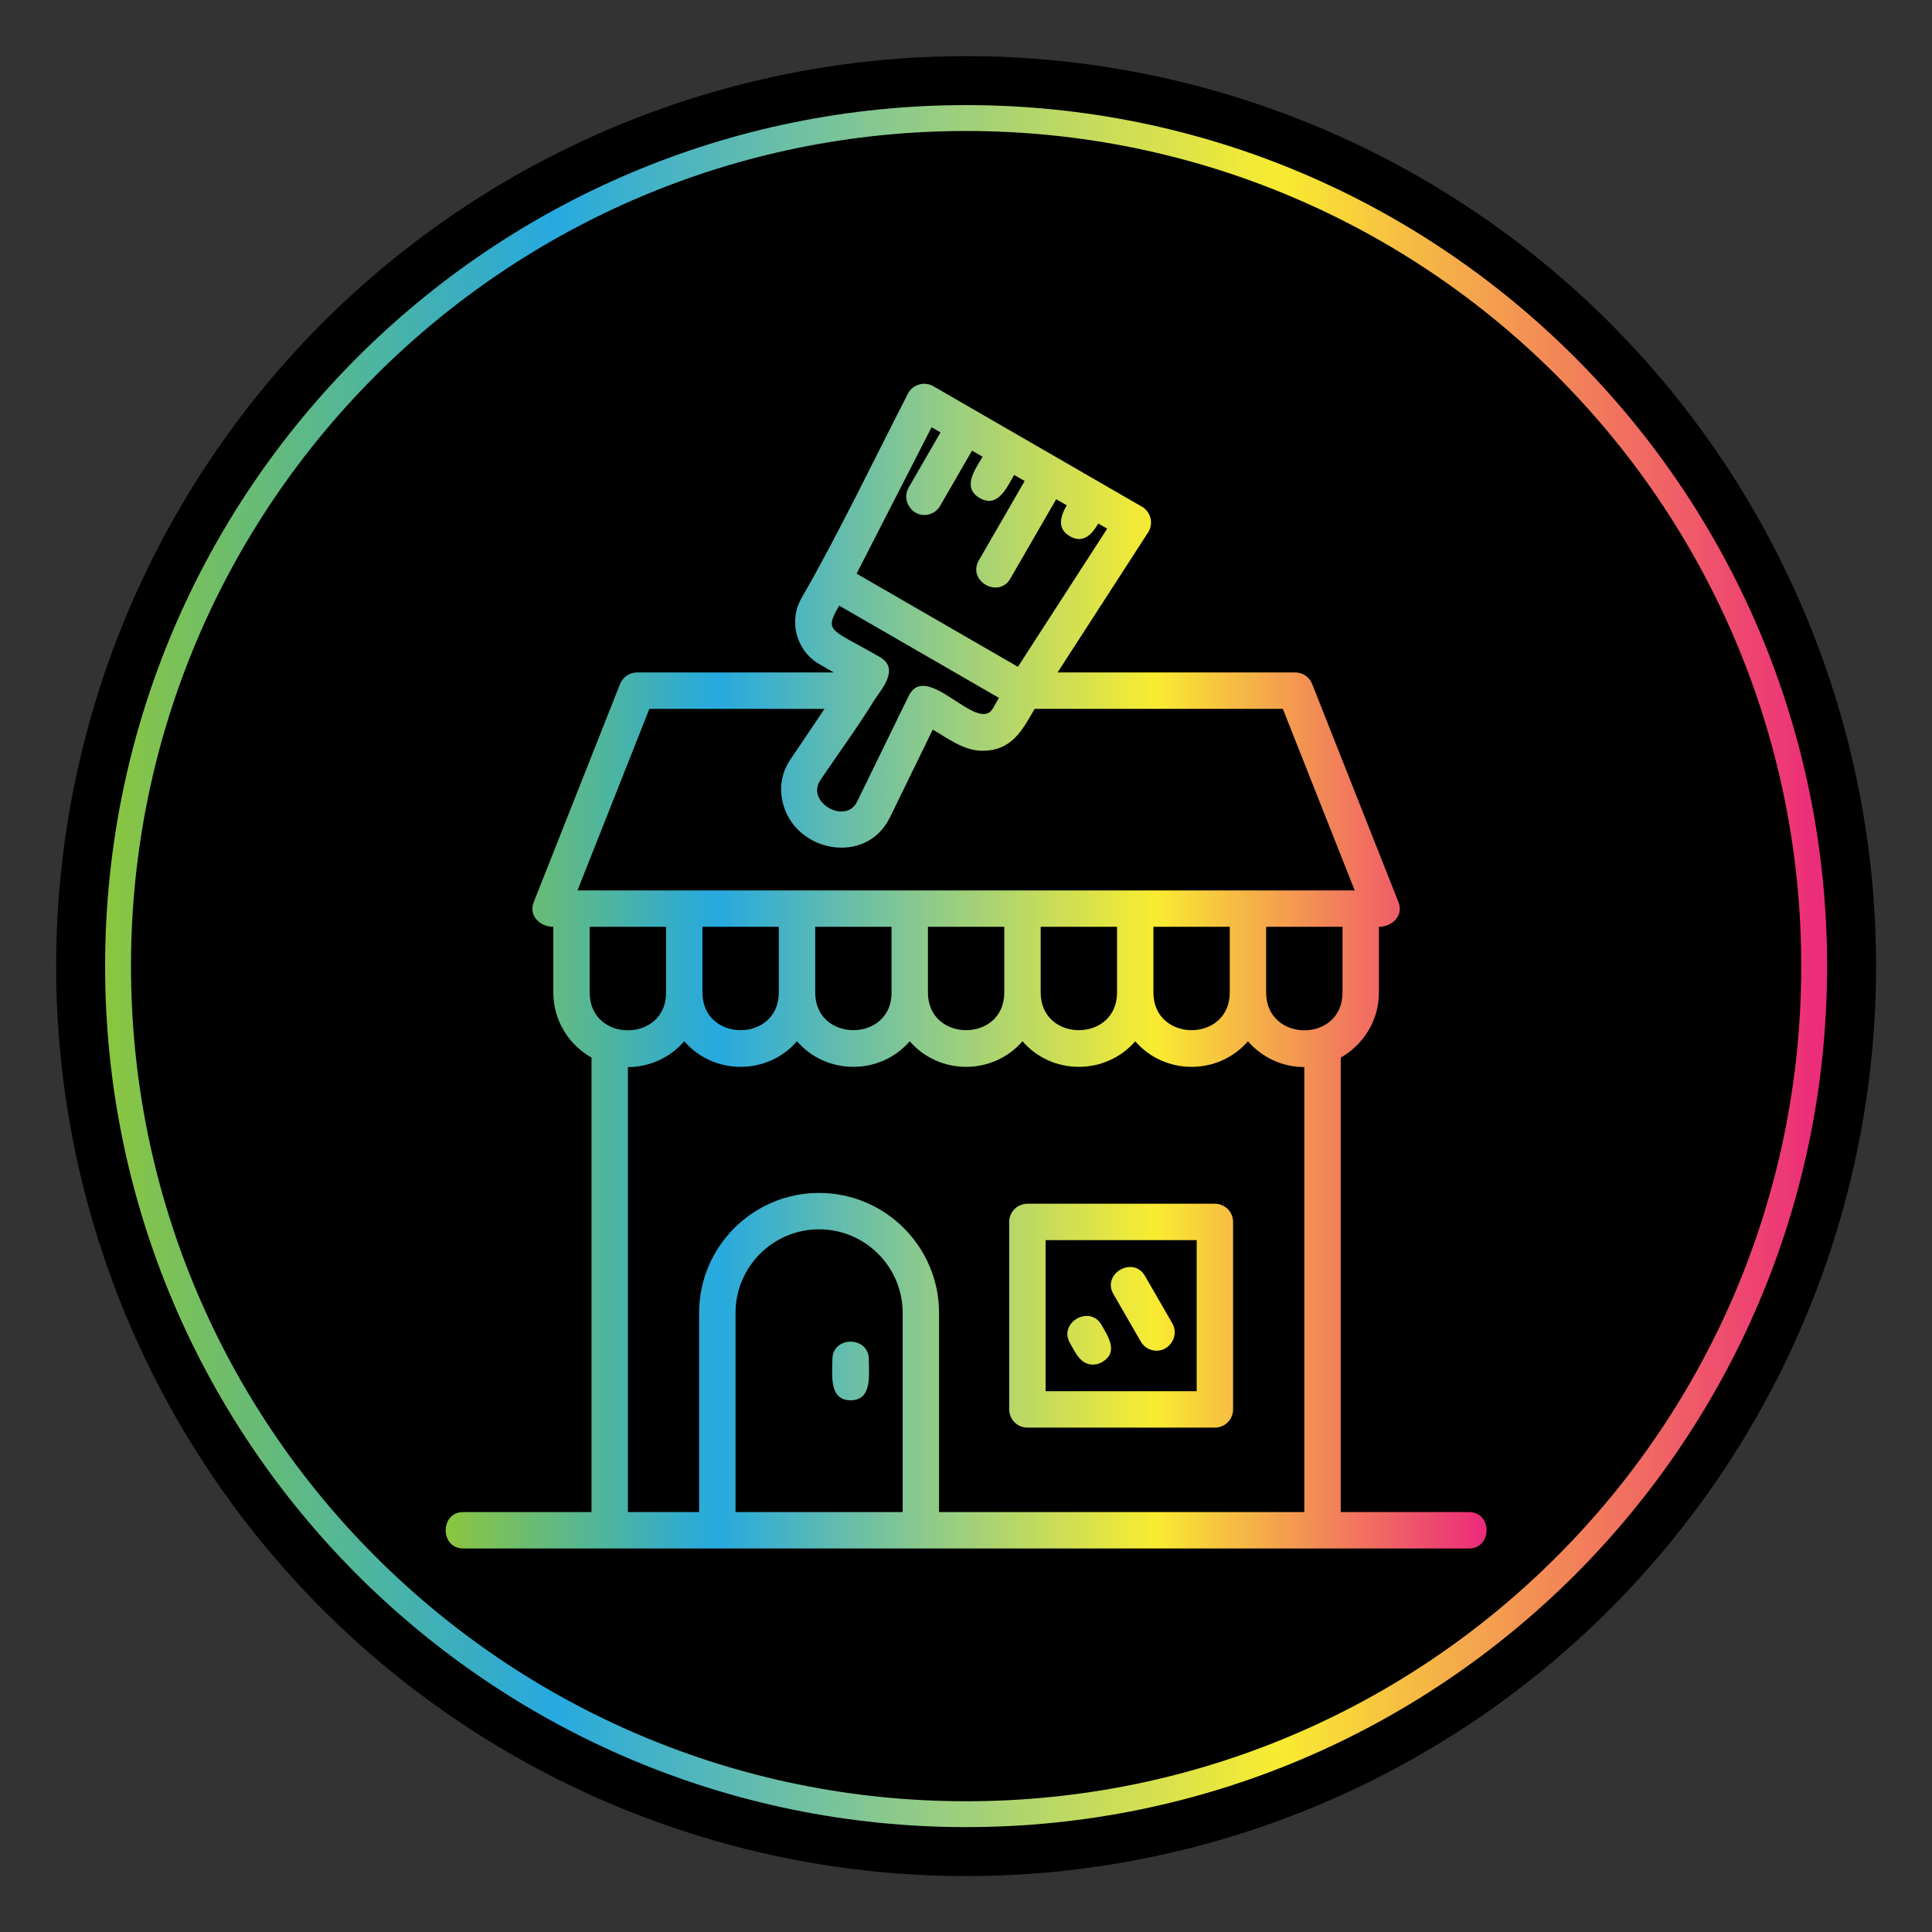 <?xml version="1.0" encoding="UTF-8"?>
<svg xmlns="http://www.w3.org/2000/svg" xmlns:xlink="http://www.w3.org/1999/xlink" width="500" zoomAndPan="magnify" viewBox="0 0 375 375" height="500" preserveAspectRatio="xMidYMid meet" version="1.0">
  <rect x="0" y="0" width="375" height="375" fill="#333333" stroke="none"/>
  <defs>
    <clipPath id="4873a91b1a">
      <path d="M 10.898 10.898 L 364.148 10.898 L 364.148 364.148 L 10.898 364.148 Z M 10.898 10.898 " clip-rule="nonzero"></path>
    </clipPath>
    <clipPath id="c6d29d4a3d">
      <path d="M 20 20 L 355 20 L 355 355 L 20 355 Z M 20 20 " clip-rule="nonzero"></path>
    </clipPath>
    <clipPath id="29c5ad9afe">
      <path d="M 187.523 20.402 C 233.699 20.402 275.449 39.121 305.688 69.359 C 335.918 99.594 354.641 141.402 354.641 187.523 C 354.641 233.699 335.918 275.449 305.688 305.688 C 275.449 335.918 233.699 354.641 187.523 354.641 C 141.402 354.641 99.594 335.918 69.359 305.688 C 39.125 275.449 20.402 233.699 20.402 187.523 C 20.402 141.402 39.125 99.594 69.359 69.359 C 99.594 39.121 141.402 20.402 187.523 20.402 Z M 302.145 72.902 C 272.855 43.551 232.281 25.426 187.523 25.426 C 142.762 25.426 102.25 43.555 72.902 72.902 C 43.551 102.25 25.426 142.762 25.426 187.523 C 25.426 232.281 43.551 272.855 72.902 302.145 C 102.25 331.492 142.762 349.621 187.523 349.621 C 232.281 349.621 272.855 331.492 302.145 302.145 C 331.488 272.855 349.621 232.281 349.621 187.523 C 349.621 142.762 331.492 102.25 302.145 72.902 Z M 302.145 72.902 " clip-rule="evenodd"></path>
    </clipPath>
    <linearGradient x1="21.53" gradientTransform="matrix(0.442, 0, 0, 0.442, 10.897, 10.897)" y1="400" x2="778.47" gradientUnits="userSpaceOnUse" y2="400" id="1e9b4ac5e3">
      <stop stop-opacity="1" stop-color="rgb(54.5%, 77.299%, 24.699%)" offset="0"></stop>
      <stop stop-opacity="1" stop-color="rgb(53.908%, 77.203%, 25.584%)" offset="0.004"></stop>
      <stop stop-opacity="1" stop-color="rgb(53.317%, 77.109%, 26.471%)" offset="0.008"></stop>
      <stop stop-opacity="1" stop-color="rgb(52.791%, 77.003%, 27.283%)" offset="0.012"></stop>
      <stop stop-opacity="1" stop-color="rgb(52.264%, 76.9%, 28.096%)" offset="0.016"></stop>
      <stop stop-opacity="1" stop-color="rgb(51.488%, 76.7%, 29.463%)" offset="0.02"></stop>
      <stop stop-opacity="1" stop-color="rgb(50.711%, 76.5%, 30.83%)" offset="0.023"></stop>
      <stop stop-opacity="1" stop-color="rgb(50.23%, 76.299%, 31.549%)" offset="0.027"></stop>
      <stop stop-opacity="1" stop-color="rgb(49.75%, 76.099%, 32.268%)" offset="0.031"></stop>
      <stop stop-opacity="1" stop-color="rgb(48.969%, 75.899%, 33.392%)" offset="0.035"></stop>
      <stop stop-opacity="1" stop-color="rgb(48.189%, 75.699%, 34.518%)" offset="0.039"></stop>
      <stop stop-opacity="1" stop-color="rgb(47.65%, 75.601%, 35.497%)" offset="0.043"></stop>
      <stop stop-opacity="1" stop-color="rgb(47.112%, 75.505%, 36.475%)" offset="0.047"></stop>
      <stop stop-opacity="1" stop-color="rgb(46.536%, 75.217%, 37.393%)" offset="0.051"></stop>
      <stop stop-opacity="1" stop-color="rgb(45.961%, 74.93%, 38.313%)" offset="0.055"></stop>
      <stop stop-opacity="1" stop-color="rgb(45.355%, 74.715%, 39.218%)" offset="0.059"></stop>
      <stop stop-opacity="1" stop-color="rgb(44.749%, 74.5%, 40.125%)" offset="0.062"></stop>
      <stop stop-opacity="1" stop-color="rgb(44.193%, 74.333%, 40.958%)" offset="0.066"></stop>
      <stop stop-opacity="1" stop-color="rgb(43.637%, 74.168%, 41.792%)" offset="0.07"></stop>
      <stop stop-opacity="1" stop-color="rgb(42.812%, 73.933%, 43.254%)" offset="0.074"></stop>
      <stop stop-opacity="1" stop-color="rgb(41.986%, 73.7%, 44.717%)" offset="0.078"></stop>
      <stop stop-opacity="1" stop-color="rgb(41.595%, 73.7%, 45.303%)" offset="0.082"></stop>
      <stop stop-opacity="1" stop-color="rgb(41.205%, 73.7%, 45.889%)" offset="0.086"></stop>
      <stop stop-opacity="1" stop-color="rgb(40.427%, 73.499%, 47.009%)" offset="0.09"></stop>
      <stop stop-opacity="1" stop-color="rgb(39.65%, 73.299%, 48.131%)" offset="0.094"></stop>
      <stop stop-opacity="1" stop-color="rgb(39.246%, 73.109%, 48.732%)" offset="0.098"></stop>
      <stop stop-opacity="1" stop-color="rgb(38.843%, 72.922%, 49.333%)" offset="0.102"></stop>
      <stop stop-opacity="1" stop-color="rgb(38.126%, 72.742%, 50.641%)" offset="0.105"></stop>
      <stop stop-opacity="1" stop-color="rgb(37.408%, 72.562%, 51.949%)" offset="0.109"></stop>
      <stop stop-opacity="1" stop-color="rgb(36.794%, 72.47%, 52.863%)" offset="0.113"></stop>
      <stop stop-opacity="1" stop-color="rgb(36.18%, 72.38%, 53.778%)" offset="0.117"></stop>
      <stop stop-opacity="1" stop-color="rgb(35.739%, 72.289%, 54.738%)" offset="0.121"></stop>
      <stop stop-opacity="1" stop-color="rgb(35.3%, 72.198%, 55.699%)" offset="0.125"></stop>
      <stop stop-opacity="1" stop-color="rgb(34.518%, 71.999%, 56.824%)" offset="0.129"></stop>
      <stop stop-opacity="1" stop-color="rgb(33.737%, 71.799%, 57.948%)" offset="0.133"></stop>
      <stop stop-opacity="1" stop-color="rgb(33.336%, 71.608%, 58.545%)" offset="0.137"></stop>
      <stop stop-opacity="1" stop-color="rgb(32.936%, 71.417%, 59.143%)" offset="0.141"></stop>
      <stop stop-opacity="1" stop-color="rgb(32.224%, 71.236%, 60.286%)" offset="0.145"></stop>
      <stop stop-opacity="1" stop-color="rgb(31.512%, 71.056%, 61.43%)" offset="0.148"></stop>
      <stop stop-opacity="1" stop-color="rgb(30.893%, 70.946%, 62.308%)" offset="0.152"></stop>
      <stop stop-opacity="1" stop-color="rgb(30.275%, 70.837%, 63.187%)" offset="0.156"></stop>
      <stop stop-opacity="1" stop-color="rgb(29.73%, 70.718%, 64.001%)" offset="0.16"></stop>
      <stop stop-opacity="1" stop-color="rgb(29.187%, 70.599%, 64.818%)" offset="0.164"></stop>
      <stop stop-opacity="1" stop-color="rgb(28.549%, 70.317%, 65.805%)" offset="0.168"></stop>
      <stop stop-opacity="1" stop-color="rgb(27.911%, 70.035%, 66.792%)" offset="0.172"></stop>
      <stop stop-opacity="1" stop-color="rgb(27.336%, 69.733%, 67.653%)" offset="0.176"></stop>
      <stop stop-opacity="1" stop-color="rgb(26.762%, 69.431%, 68.513%)" offset="0.18"></stop>
      <stop stop-opacity="1" stop-color="rgb(26.181%, 69.24%, 69.856%)" offset="0.184"></stop>
      <stop stop-opacity="1" stop-color="rgb(25.6%, 69.049%, 71.199%)" offset="0.188"></stop>
      <stop stop-opacity="1" stop-color="rgb(25.183%, 69.023%, 71.802%)" offset="0.191"></stop>
      <stop stop-opacity="1" stop-color="rgb(24.768%, 68.999%, 72.404%)" offset="0.195"></stop>
      <stop stop-opacity="1" stop-color="rgb(24.02%, 68.799%, 73.52%)" offset="0.199"></stop>
      <stop stop-opacity="1" stop-color="rgb(23.274%, 68.599%, 74.637%)" offset="0.203"></stop>
      <stop stop-opacity="1" stop-color="rgb(22.882%, 68.425%, 75.288%)" offset="0.207"></stop>
      <stop stop-opacity="1" stop-color="rgb(22.491%, 68.253%, 75.94%)" offset="0.211"></stop>
      <stop stop-opacity="1" stop-color="rgb(21.77%, 68.088%, 76.997%)" offset="0.215"></stop>
      <stop stop-opacity="1" stop-color="rgb(21.049%, 67.924%, 78.055%)" offset="0.219"></stop>
      <stop stop-opacity="1" stop-color="rgb(20.378%, 67.807%, 79.047%)" offset="0.223"></stop>
      <stop stop-opacity="1" stop-color="rgb(19.707%, 67.69%, 80.038%)" offset="0.227"></stop>
      <stop stop-opacity="1" stop-color="rgb(19.284%, 67.593%, 80.925%)" offset="0.23"></stop>
      <stop stop-opacity="1" stop-color="rgb(18.861%, 67.499%, 81.812%)" offset="0.234"></stop>
      <stop stop-opacity="1" stop-color="rgb(18.15%, 67.299%, 82.933%)" offset="0.238"></stop>
      <stop stop-opacity="1" stop-color="rgb(17.441%, 67.099%, 84.056%)" offset="0.242"></stop>
      <stop stop-opacity="1" stop-color="rgb(17.02%, 66.924%, 84.702%)" offset="0.246"></stop>
      <stop stop-opacity="1" stop-color="rgb(16.599%, 66.75%, 85.349%)" offset="0.25"></stop>
      <stop stop-opacity="1" stop-color="rgb(15.868%, 66.583%, 86.411%)" offset="0.254"></stop>
      <stop stop-opacity="1" stop-color="rgb(15.137%, 66.418%, 87.473%)" offset="0.258"></stop>
      <stop stop-opacity="1" stop-color="rgb(15.349%, 66.524%, 87.346%)" offset="0.262"></stop>
      <stop stop-opacity="1" stop-color="rgb(15.562%, 66.631%, 87.219%)" offset="0.266"></stop>
      <stop stop-opacity="1" stop-color="rgb(16.444%, 66.864%, 86.516%)" offset="0.27"></stop>
      <stop stop-opacity="1" stop-color="rgb(17.326%, 67.099%, 85.812%)" offset="0.273"></stop>
      <stop stop-opacity="1" stop-color="rgb(18.225%, 67.36%, 84.892%)" offset="0.277"></stop>
      <stop stop-opacity="1" stop-color="rgb(19.124%, 67.621%, 83.974%)" offset="0.281"></stop>
      <stop stop-opacity="1" stop-color="rgb(19.821%, 67.863%, 83.43%)" offset="0.285"></stop>
      <stop stop-opacity="1" stop-color="rgb(20.518%, 68.106%, 82.887%)" offset="0.289"></stop>
      <stop stop-opacity="1" stop-color="rgb(21.455%, 68.423%, 82.3%)" offset="0.293"></stop>
      <stop stop-opacity="1" stop-color="rgb(22.394%, 68.742%, 81.712%)" offset="0.297"></stop>
      <stop stop-opacity="1" stop-color="rgb(23.015%, 68.871%, 81.186%)" offset="0.301"></stop>
      <stop stop-opacity="1" stop-color="rgb(23.637%, 68.999%, 80.661%)" offset="0.305"></stop>
      <stop stop-opacity="1" stop-color="rgb(24.619%, 69.324%, 79.88%)" offset="0.309"></stop>
      <stop stop-opacity="1" stop-color="rgb(25.6%, 69.649%, 79.099%)" offset="0.312"></stop>
      <stop stop-opacity="1" stop-color="rgb(26.222%, 69.881%, 78.474%)" offset="0.316"></stop>
      <stop stop-opacity="1" stop-color="rgb(26.846%, 70.114%, 77.852%)" offset="0.32"></stop>
      <stop stop-opacity="1" stop-color="rgb(27.791%, 70.312%, 77.063%)" offset="0.324"></stop>
      <stop stop-opacity="1" stop-color="rgb(28.737%, 70.512%, 76.274%)" offset="0.328"></stop>
      <stop stop-opacity="1" stop-color="rgb(29.488%, 70.828%, 75.639%)" offset="0.332"></stop>
      <stop stop-opacity="1" stop-color="rgb(30.24%, 71.146%, 75.006%)" offset="0.336"></stop>
      <stop stop-opacity="1" stop-color="rgb(30.894%, 71.41%, 74.477%)" offset="0.34"></stop>
      <stop stop-opacity="1" stop-color="rgb(31.549%, 71.674%, 73.949%)" offset="0.344"></stop>
      <stop stop-opacity="1" stop-color="rgb(32.48%, 71.936%, 73.199%)" offset="0.348"></stop>
      <stop stop-opacity="1" stop-color="rgb(33.412%, 72.198%, 72.45%)" offset="0.352"></stop>
      <stop stop-opacity="1" stop-color="rgb(34.033%, 72.318%, 71.846%)" offset="0.355"></stop>
      <stop stop-opacity="1" stop-color="rgb(34.656%, 72.438%, 71.243%)" offset="0.359"></stop>
      <stop stop-opacity="1" stop-color="rgb(35.506%, 72.778%, 70.502%)" offset="0.363"></stop>
      <stop stop-opacity="1" stop-color="rgb(36.356%, 73.119%, 69.762%)" offset="0.367"></stop>
      <stop stop-opacity="1" stop-color="rgb(37.099%, 73.38%, 69.237%)" offset="0.371"></stop>
      <stop stop-opacity="1" stop-color="rgb(37.842%, 73.642%, 68.713%)" offset="0.375"></stop>
      <stop stop-opacity="1" stop-color="rgb(38.802%, 73.871%, 68.01%)" offset="0.379"></stop>
      <stop stop-opacity="1" stop-color="rgb(39.761%, 74.1%, 67.307%)" offset="0.383"></stop>
      <stop stop-opacity="1" stop-color="rgb(40.611%, 74.365%, 66.672%)" offset="0.387"></stop>
      <stop stop-opacity="1" stop-color="rgb(41.461%, 74.631%, 66.037%)" offset="0.391"></stop>
      <stop stop-opacity="1" stop-color="rgb(42.065%, 74.887%, 65.402%)" offset="0.395"></stop>
      <stop stop-opacity="1" stop-color="rgb(42.67%, 75.143%, 64.767%)" offset="0.398"></stop>
      <stop stop-opacity="1" stop-color="rgb(43.452%, 75.278%, 64.02%)" offset="0.402"></stop>
      <stop stop-opacity="1" stop-color="rgb(44.237%, 75.412%, 63.274%)" offset="0.406"></stop>
      <stop stop-opacity="1" stop-color="rgb(44.875%, 75.658%, 62.805%)" offset="0.41"></stop>
      <stop stop-opacity="1" stop-color="rgb(45.512%, 75.905%, 62.338%)" offset="0.414"></stop>
      <stop stop-opacity="1" stop-color="rgb(46.469%, 76.295%, 61.581%)" offset="0.418"></stop>
      <stop stop-opacity="1" stop-color="rgb(47.427%, 76.686%, 60.825%)" offset="0.422"></stop>
      <stop stop-opacity="1" stop-color="rgb(48.1%, 76.955%, 60.286%)" offset="0.426"></stop>
      <stop stop-opacity="1" stop-color="rgb(48.775%, 77.225%, 59.749%)" offset="0.43"></stop>
      <stop stop-opacity="1" stop-color="rgb(49.661%, 77.356%, 58.899%)" offset="0.434"></stop>
      <stop stop-opacity="1" stop-color="rgb(50.549%, 77.487%, 58.049%)" offset="0.438"></stop>
      <stop stop-opacity="1" stop-color="rgb(51.334%, 77.8%, 57.358%)" offset="0.441"></stop>
      <stop stop-opacity="1" stop-color="rgb(52.118%, 78.114%, 56.668%)" offset="0.445"></stop>
      <stop stop-opacity="1" stop-color="rgb(52.827%, 78.363%, 56.171%)" offset="0.449"></stop>
      <stop stop-opacity="1" stop-color="rgb(53.537%, 78.612%, 55.675%)" offset="0.453"></stop>
      <stop stop-opacity="1" stop-color="rgb(54.515%, 78.905%, 54.99%)" offset="0.457"></stop>
      <stop stop-opacity="1" stop-color="rgb(55.493%, 79.199%, 54.306%)" offset="0.461"></stop>
      <stop stop-opacity="1" stop-color="rgb(56.058%, 79.286%, 53.827%)" offset="0.465"></stop>
      <stop stop-opacity="1" stop-color="rgb(56.624%, 79.375%, 53.349%)" offset="0.469"></stop>
      <stop stop-opacity="1" stop-color="rgb(57.52%, 79.791%, 52.565%)" offset="0.473"></stop>
      <stop stop-opacity="1" stop-color="rgb(58.415%, 80.208%, 51.782%)" offset="0.477"></stop>
      <stop stop-opacity="1" stop-color="rgb(58.925%, 80.302%, 51.271%)" offset="0.48"></stop>
      <stop stop-opacity="1" stop-color="rgb(59.436%, 80.399%, 50.761%)" offset="0.484"></stop>
      <stop stop-opacity="1" stop-color="rgb(60.336%, 80.708%, 50.061%)" offset="0.488"></stop>
      <stop stop-opacity="1" stop-color="rgb(61.237%, 81.018%, 49.362%)" offset="0.492"></stop>
      <stop stop-opacity="1" stop-color="rgb(61.83%, 81.258%, 48.88%)" offset="0.496"></stop>
      <stop stop-opacity="1" stop-color="rgb(62.424%, 81.499%, 48.399%)" offset="0.5"></stop>
      <stop stop-opacity="1" stop-color="rgb(63.232%, 81.639%, 47.678%)" offset="0.504"></stop>
      <stop stop-opacity="1" stop-color="rgb(64.043%, 81.781%, 46.956%)" offset="0.508"></stop>
      <stop stop-opacity="1" stop-color="rgb(64.893%, 82.12%, 46.146%)" offset="0.512"></stop>
      <stop stop-opacity="1" stop-color="rgb(65.742%, 82.46%, 45.337%)" offset="0.516"></stop>
      <stop stop-opacity="1" stop-color="rgb(66.412%, 82.675%, 44.826%)" offset="0.52"></stop>
      <stop stop-opacity="1" stop-color="rgb(67.082%, 82.89%, 44.316%)" offset="0.523"></stop>
      <stop stop-opacity="1" stop-color="rgb(68.065%, 83.194%, 43.51%)" offset="0.527"></stop>
      <stop stop-opacity="1" stop-color="rgb(69.049%, 83.499%, 42.705%)" offset="0.531"></stop>
      <stop stop-opacity="1" stop-color="rgb(69.678%, 83.65%, 42.249%)" offset="0.535"></stop>
      <stop stop-opacity="1" stop-color="rgb(70.308%, 83.803%, 41.792%)" offset="0.539"></stop>
      <stop stop-opacity="1" stop-color="rgb(71.111%, 84.145%, 41.107%)" offset="0.543"></stop>
      <stop stop-opacity="1" stop-color="rgb(71.915%, 84.486%, 40.424%)" offset="0.547"></stop>
      <stop stop-opacity="1" stop-color="rgb(72.733%, 84.634%, 39.726%)" offset="0.551"></stop>
      <stop stop-opacity="1" stop-color="rgb(73.552%, 84.784%, 39.03%)" offset="0.555"></stop>
      <stop stop-opacity="1" stop-color="rgb(74.174%, 85.016%, 38.565%)" offset="0.559"></stop>
      <stop stop-opacity="1" stop-color="rgb(74.799%, 85.249%, 38.1%)" offset="0.562"></stop>
      <stop stop-opacity="1" stop-color="rgb(75.723%, 85.574%, 37.424%)" offset="0.566"></stop>
      <stop stop-opacity="1" stop-color="rgb(76.649%, 85.899%, 36.749%)" offset="0.57"></stop>
      <stop stop-opacity="1" stop-color="rgb(77.266%, 86.005%, 36.211%)" offset="0.574"></stop>
      <stop stop-opacity="1" stop-color="rgb(77.884%, 86.111%, 35.674%)" offset="0.578"></stop>
      <stop stop-opacity="1" stop-color="rgb(78.831%, 86.502%, 34.892%)" offset="0.582"></stop>
      <stop stop-opacity="1" stop-color="rgb(79.781%, 86.893%, 34.111%)" offset="0.586"></stop>
      <stop stop-opacity="1" stop-color="rgb(80.377%, 86.995%, 33.617%)" offset="0.59"></stop>
      <stop stop-opacity="1" stop-color="rgb(80.974%, 87.099%, 33.124%)" offset="0.594"></stop>
      <stop stop-opacity="1" stop-color="rgb(81.822%, 87.357%, 32.504%)" offset="0.598"></stop>
      <stop stop-opacity="1" stop-color="rgb(82.672%, 87.616%, 31.886%)" offset="0.602"></stop>
      <stop stop-opacity="1" stop-color="rgb(83.289%, 87.842%, 31.374%)" offset="0.605"></stop>
      <stop stop-opacity="1" stop-color="rgb(83.905%, 88.068%, 30.862%)" offset="0.609"></stop>
      <stop stop-opacity="1" stop-color="rgb(84.621%, 88.393%, 30.212%)" offset="0.613"></stop>
      <stop stop-opacity="1" stop-color="rgb(85.336%, 88.718%, 29.562%)" offset="0.617"></stop>
      <stop stop-opacity="1" stop-color="rgb(86.096%, 88.887%, 28.802%)" offset="0.621"></stop>
      <stop stop-opacity="1" stop-color="rgb(86.856%, 89.056%, 28.043%)" offset="0.625"></stop>
      <stop stop-opacity="1" stop-color="rgb(87.509%, 89.317%, 27.39%)" offset="0.629"></stop>
      <stop stop-opacity="1" stop-color="rgb(88.162%, 89.58%, 26.736%)" offset="0.633"></stop>
      <stop stop-opacity="1" stop-color="rgb(89.143%, 89.89%, 25.955%)" offset="0.637"></stop>
      <stop stop-opacity="1" stop-color="rgb(90.125%, 90.199%, 25.174%)" offset="0.641"></stop>
      <stop stop-opacity="1" stop-color="rgb(90.77%, 90.335%, 24.664%)" offset="0.645"></stop>
      <stop stop-opacity="1" stop-color="rgb(91.415%, 90.471%, 24.156%)" offset="0.648"></stop>
      <stop stop-opacity="1" stop-color="rgb(92.145%, 90.797%, 23.518%)" offset="0.652"></stop>
      <stop stop-opacity="1" stop-color="rgb(92.874%, 91.124%, 22.881%)" offset="0.656"></stop>
      <stop stop-opacity="1" stop-color="rgb(93.539%, 91.261%, 22.386%)" offset="0.66"></stop>
      <stop stop-opacity="1" stop-color="rgb(94.206%, 91.399%, 21.893%)" offset="0.664"></stop>
      <stop stop-opacity="1" stop-color="rgb(95.039%, 91.643%, 21.259%)" offset="0.668"></stop>
      <stop stop-opacity="1" stop-color="rgb(95.874%, 91.887%, 20.624%)" offset="0.672"></stop>
      <stop stop-opacity="1" stop-color="rgb(96.736%, 92.076%, 19.954%)" offset="0.676"></stop>
      <stop stop-opacity="1" stop-color="rgb(97.6%, 92.267%, 19.284%)" offset="0.68"></stop>
      <stop stop-opacity="1" stop-color="rgb(97.6%, 91.608%, 19.516%)" offset="0.684"></stop>
      <stop stop-opacity="1" stop-color="rgb(97.6%, 90.948%, 19.749%)" offset="0.688"></stop>
      <stop stop-opacity="1" stop-color="rgb(97.574%, 89.876%, 20.14%)" offset="0.691"></stop>
      <stop stop-opacity="1" stop-color="rgb(97.549%, 88.803%, 20.531%)" offset="0.695"></stop>
      <stop stop-opacity="1" stop-color="rgb(97.424%, 88.145%, 20.921%)" offset="0.699"></stop>
      <stop stop-opacity="1" stop-color="rgb(97.299%, 87.489%, 21.312%)" offset="0.703"></stop>
      <stop stop-opacity="1" stop-color="rgb(97.299%, 86.153%, 21.703%)" offset="0.707"></stop>
      <stop stop-opacity="1" stop-color="rgb(97.299%, 84.818%, 22.093%)" offset="0.711"></stop>
      <stop stop-opacity="1" stop-color="rgb(97.18%, 84.001%, 22.334%)" offset="0.715"></stop>
      <stop stop-opacity="1" stop-color="rgb(97.061%, 83.186%, 22.577%)" offset="0.719"></stop>
      <stop stop-opacity="1" stop-color="rgb(96.98%, 82.158%, 22.993%)" offset="0.723"></stop>
      <stop stop-opacity="1" stop-color="rgb(96.899%, 81.131%, 23.412%)" offset="0.727"></stop>
      <stop stop-opacity="1" stop-color="rgb(96.899%, 80.061%, 23.889%)" offset="0.73"></stop>
      <stop stop-opacity="1" stop-color="rgb(96.899%, 78.993%, 24.368%)" offset="0.734"></stop>
      <stop stop-opacity="1" stop-color="rgb(96.899%, 78.333%, 24.593%)" offset="0.738"></stop>
      <stop stop-opacity="1" stop-color="rgb(96.899%, 77.673%, 24.818%)" offset="0.742"></stop>
      <stop stop-opacity="1" stop-color="rgb(96.7%, 76.335%, 25.409%)" offset="0.746"></stop>
      <stop stop-opacity="1" stop-color="rgb(96.5%, 74.998%, 25.999%)" offset="0.75"></stop>
      <stop stop-opacity="1" stop-color="rgb(96.5%, 74.188%, 26.27%)" offset="0.754"></stop>
      <stop stop-opacity="1" stop-color="rgb(96.5%, 73.378%, 26.54%)" offset="0.758"></stop>
      <stop stop-opacity="1" stop-color="rgb(96.468%, 72.495%, 26.851%)" offset="0.762"></stop>
      <stop stop-opacity="1" stop-color="rgb(96.437%, 71.611%, 27.162%)" offset="0.766"></stop>
      <stop stop-opacity="1" stop-color="rgb(96.268%, 70.724%, 27.426%)" offset="0.77"></stop>
      <stop stop-opacity="1" stop-color="rgb(96.1%, 69.838%, 27.69%)" offset="0.773"></stop>
      <stop stop-opacity="1" stop-color="rgb(96.1%, 68.846%, 28.207%)" offset="0.777"></stop>
      <stop stop-opacity="1" stop-color="rgb(96.1%, 67.856%, 28.725%)" offset="0.781"></stop>
      <stop stop-opacity="1" stop-color="rgb(95.898%, 66.797%, 29.088%)" offset="0.785"></stop>
      <stop stop-opacity="1" stop-color="rgb(95.699%, 65.739%, 29.453%)" offset="0.789"></stop>
      <stop stop-opacity="1" stop-color="rgb(95.699%, 65.044%, 29.669%)" offset="0.793"></stop>
      <stop stop-opacity="1" stop-color="rgb(95.699%, 64.349%, 29.887%)" offset="0.797"></stop>
      <stop stop-opacity="1" stop-color="rgb(95.699%, 63.123%, 30.278%)" offset="0.801"></stop>
      <stop stop-opacity="1" stop-color="rgb(95.699%, 61.896%, 30.669%)" offset="0.805"></stop>
      <stop stop-opacity="1" stop-color="rgb(95.699%, 61.272%, 31.059%)" offset="0.809"></stop>
      <stop stop-opacity="1" stop-color="rgb(95.699%, 60.649%, 31.45%)" offset="0.812"></stop>
      <stop stop-opacity="1" stop-color="rgb(95.499%, 59.48%, 31.836%)" offset="0.816"></stop>
      <stop stop-opacity="1" stop-color="rgb(95.299%, 58.313%, 32.222%)" offset="0.82"></stop>
      <stop stop-opacity="1" stop-color="rgb(95.299%, 57.452%, 32.478%)" offset="0.824"></stop>
      <stop stop-opacity="1" stop-color="rgb(95.299%, 56.592%, 32.735%)" offset="0.828"></stop>
      <stop stop-opacity="1" stop-color="rgb(95.251%, 55.605%, 33.11%)" offset="0.832"></stop>
      <stop stop-opacity="1" stop-color="rgb(95.206%, 54.617%, 33.487%)" offset="0.836"></stop>
      <stop stop-opacity="1" stop-color="rgb(95.052%, 53.506%, 34.012%)" offset="0.84"></stop>
      <stop stop-opacity="1" stop-color="rgb(94.899%, 52.396%, 34.537%)" offset="0.844"></stop>
      <stop stop-opacity="1" stop-color="rgb(94.899%, 51.813%, 34.746%)" offset="0.848"></stop>
      <stop stop-opacity="1" stop-color="rgb(94.899%, 51.23%, 34.955%)" offset="0.852"></stop>
      <stop stop-opacity="1" stop-color="rgb(94.899%, 50.085%, 35.336%)" offset="0.855"></stop>
      <stop stop-opacity="1" stop-color="rgb(94.899%, 48.943%, 35.718%)" offset="0.859"></stop>
      <stop stop-opacity="1" stop-color="rgb(94.89%, 48.344%, 35.927%)" offset="0.863"></stop>
      <stop stop-opacity="1" stop-color="rgb(94.881%, 47.748%, 36.137%)" offset="0.867"></stop>
      <stop stop-opacity="1" stop-color="rgb(94.69%, 46.623%, 36.717%)" offset="0.871"></stop>
      <stop stop-opacity="1" stop-color="rgb(94.499%, 45.499%, 37.299%)" offset="0.875"></stop>
      <stop stop-opacity="1" stop-color="rgb(94.499%, 44.537%, 37.569%)" offset="0.879"></stop>
      <stop stop-opacity="1" stop-color="rgb(94.499%, 43.578%, 37.84%)" offset="0.883"></stop>
      <stop stop-opacity="1" stop-color="rgb(94.299%, 42.694%, 38.15%)" offset="0.887"></stop>
      <stop stop-opacity="1" stop-color="rgb(94.099%, 41.812%, 38.461%)" offset="0.891"></stop>
      <stop stop-opacity="1" stop-color="rgb(94.099%, 40.973%, 38.741%)" offset="0.895"></stop>
      <stop stop-opacity="1" stop-color="rgb(94.099%, 40.134%, 39.021%)" offset="0.898"></stop>
      <stop stop-opacity="1" stop-color="rgb(94.099%, 39.232%, 39.336%)" offset="0.902"></stop>
      <stop stop-opacity="1" stop-color="rgb(94.099%, 38.33%, 39.65%)" offset="0.906"></stop>
      <stop stop-opacity="1" stop-color="rgb(94.098%, 37.21%, 40.225%)" offset="0.91"></stop>
      <stop stop-opacity="1" stop-color="rgb(94.096%, 36.09%, 40.802%)" offset="0.914"></stop>
      <stop stop-opacity="1" stop-color="rgb(93.901%, 35.504%, 40.997%)" offset="0.918"></stop>
      <stop stop-opacity="1" stop-color="rgb(93.706%, 34.918%, 41.193%)" offset="0.922"></stop>
      <stop stop-opacity="1" stop-color="rgb(93.703%, 33.614%, 41.631%)" offset="0.926"></stop>
      <stop stop-opacity="1" stop-color="rgb(93.7%, 32.31%, 42.068%)" offset="0.93"></stop>
      <stop stop-opacity="1" stop-color="rgb(93.587%, 31.517%, 42.317%)" offset="0.934"></stop>
      <stop stop-opacity="1" stop-color="rgb(93.474%, 30.724%, 42.567%)" offset="0.938"></stop>
      <stop stop-opacity="1" stop-color="rgb(93.387%, 29.814%, 42.863%)" offset="0.941"></stop>
      <stop stop-opacity="1" stop-color="rgb(93.3%, 28.906%, 43.161%)" offset="0.945"></stop>
      <stop stop-opacity="1" stop-color="rgb(93.3%, 27.792%, 43.733%)" offset="0.949"></stop>
      <stop stop-opacity="1" stop-color="rgb(93.3%, 26.68%, 44.305%)" offset="0.953"></stop>
      <stop stop-opacity="1" stop-color="rgb(93.3%, 26.094%, 44.501%)" offset="0.957"></stop>
      <stop stop-opacity="1" stop-color="rgb(93.3%, 25.508%, 44.696%)" offset="0.961"></stop>
      <stop stop-opacity="1" stop-color="rgb(93.112%, 24.341%, 45.085%)" offset="0.965"></stop>
      <stop stop-opacity="1" stop-color="rgb(92.924%, 23.174%, 45.474%)" offset="0.969"></stop>
      <stop stop-opacity="1" stop-color="rgb(92.911%, 22.502%, 45.714%)" offset="0.973"></stop>
      <stop stop-opacity="1" stop-color="rgb(92.899%, 21.831%, 45.955%)" offset="0.977"></stop>
      <stop stop-opacity="1" stop-color="rgb(92.88%, 20.659%, 46.364%)" offset="0.98"></stop>
      <stop stop-opacity="1" stop-color="rgb(92.862%, 19.487%, 46.774%)" offset="0.984"></stop>
      <stop stop-opacity="1" stop-color="rgb(92.68%, 18.655%, 47.215%)" offset="0.988"></stop>
      <stop stop-opacity="1" stop-color="rgb(92.499%, 17.824%, 47.656%)" offset="0.992"></stop>
      <stop stop-opacity="1" stop-color="rgb(92.499%, 16.962%, 47.928%)" offset="0.996"></stop>
      <stop stop-opacity="1" stop-color="rgb(92.499%, 16.1%, 48.199%)" offset="1"></stop>
    </linearGradient>
    <clipPath id="9bc33fd654">
      <path d="M 86 74 L 289 74 L 289 301 L 86 301 Z M 86 74 " clip-rule="nonzero"></path>
    </clipPath>
    <clipPath id="cf703438b5">
      <path d="M 285.121 300.559 L 89.922 300.559 C 85.363 300.559 85.363 293.492 89.922 293.492 L 114.809 293.492 L 114.809 205.277 C 110.391 202.797 107.398 198.062 107.398 192.645 L 107.398 179.891 C 104.836 179.891 102.539 177.77 103.613 175.062 L 120.359 132.754 C 120.895 131.406 122.195 130.523 123.645 130.523 L 161.832 130.523 L 159.035 128.914 C 154.543 126.316 152.996 120.547 155.594 116.051 C 162.57 103.965 169.738 89.055 176.227 76.402 C 177.133 74.633 179.41 73.961 181.137 74.953 L 221.656 98.352 C 223.383 99.348 223.938 101.656 222.855 103.328 L 205.277 130.523 L 251.402 130.523 C 252.852 130.523 254.152 131.406 254.684 132.754 L 271.426 175.062 C 272.5 177.762 270.203 179.891 267.645 179.891 L 267.645 192.645 C 267.645 198.062 264.648 202.797 260.234 205.277 L 260.234 293.492 L 285.125 293.492 C 289.684 293.492 289.684 300.559 285.121 300.559 Z M 114.461 179.891 L 114.461 192.645 C 114.461 202.488 129.348 202.375 129.281 192.645 L 129.281 179.891 Z M 132.699 172.828 L 262.945 172.828 L 249 137.59 L 200.82 137.59 C 198.391 141.801 196.371 145.723 190.672 145.723 C 187.074 145.723 184.035 143.344 181.047 141.617 L 172.719 158.684 C 168.105 168.133 154.152 165.41 151.906 155.672 C 151.238 152.785 151.75 149.883 153.359 147.504 L 160.039 137.59 L 126.043 137.59 L 112.094 172.828 Z M 136.344 179.891 L 136.344 192.645 C 136.344 202.398 151.164 202.395 151.164 192.645 L 151.164 179.891 Z M 158.23 179.891 L 158.23 192.645 C 158.23 202.434 173.109 202.348 173.047 192.645 L 173.047 179.891 Z M 180.113 179.891 L 180.113 192.645 C 180.113 202.398 194.93 202.395 194.93 192.645 L 194.93 179.891 Z M 201.996 179.891 L 201.996 192.645 C 201.996 202.398 216.816 202.395 216.816 192.645 L 216.816 179.891 Z M 223.879 179.891 L 223.879 192.645 C 223.879 202.398 238.695 202.395 238.695 192.645 L 238.695 179.891 Z M 245.758 179.891 L 245.758 192.645 C 245.758 202.41 260.578 202.457 260.578 192.645 L 260.578 179.891 Z M 169.703 135.891 C 166.668 140.875 162.543 146.508 159.215 151.449 C 156.379 155.66 164.125 160.184 166.371 155.582 L 176.359 135.113 C 179.82 128.016 189.77 142.59 192.723 137.488 L 193.895 135.457 L 162.883 117.551 C 159.879 122.75 161.188 121.988 170.781 127.531 C 174.609 129.742 171.289 133.539 169.703 135.891 Z M 121.875 293.492 L 135.699 293.492 L 135.699 254.828 C 135.699 241.988 146.145 231.547 158.984 231.547 C 171.824 231.547 182.266 241.992 182.266 254.828 L 182.266 293.492 L 253.168 293.492 L 253.168 207.117 C 248.801 207.117 244.887 205.176 242.227 202.109 C 236.496 208.73 226.078 208.73 220.348 202.109 C 214.613 208.73 204.195 208.73 198.465 202.109 C 192.727 208.73 182.316 208.73 176.578 202.109 C 170.844 208.73 160.434 208.73 154.695 202.109 C 148.965 208.73 138.547 208.73 132.812 202.109 C 130.16 205.176 126.242 207.117 121.875 207.117 Z M 142.766 293.492 L 175.203 293.492 L 175.203 254.828 C 175.203 245.887 167.926 238.609 158.984 238.609 C 150.043 238.609 142.766 245.887 142.766 254.828 Z M 224.5 262.172 C 223.273 262.172 222.09 261.539 221.434 260.406 L 216.109 251.176 C 213.824 247.23 219.945 243.703 222.23 247.645 L 227.555 256.875 C 228.906 259.211 227.117 262.172 224.5 262.172 Z M 235.812 277.098 L 199.418 277.098 C 197.465 277.098 195.887 275.516 195.887 273.566 L 195.887 237.176 C 195.887 235.223 197.465 233.645 199.418 233.645 L 235.812 233.645 C 237.762 233.645 239.344 235.223 239.344 237.176 L 239.344 273.566 C 239.344 275.516 237.762 277.098 235.812 277.098 Z M 202.949 270.031 L 232.277 270.031 L 232.277 240.707 L 202.949 240.707 Z M 179.41 99.965 C 176.793 99.965 175.008 96.996 176.355 94.66 L 182.551 83.93 L 180.82 82.93 L 166.266 111.348 L 197.578 129.426 L 214.906 102.609 L 213.176 101.613 C 211.953 103.727 210.234 105.57 207.664 104.09 C 205.055 102.578 205.867 100.133 207.055 98.078 L 205.008 96.895 L 196.113 112.297 C 193.828 116.262 187.695 112.754 189.996 108.762 L 198.887 93.363 L 196.84 92.18 C 195.434 94.609 193.676 98.695 190.168 96.676 C 186.613 94.629 189.328 91.055 190.719 88.648 L 188.668 87.465 L 182.469 98.195 C 181.82 99.328 180.633 99.965 179.41 99.965 Z M 165.098 271.797 C 160.824 271.797 161.566 266.707 161.566 263.836 C 161.566 259.277 168.633 259.277 168.633 263.836 C 168.633 266.707 169.375 271.797 165.098 271.797 Z M 212.133 264.867 C 209.691 264.867 208.73 262.512 207.676 260.68 C 205.391 256.727 211.512 253.199 213.789 257.148 C 215.121 259.445 217.164 262.504 213.895 264.395 C 213.34 264.715 212.734 264.867 212.133 264.867 Z M 212.133 264.867 " clip-rule="evenodd"></path>
    </clipPath>
    <linearGradient x1="168.64" gradientTransform="matrix(0.442, 0, 0, 0.442, 10.897, 10.897)" y1="400.01" x2="631.36" gradientUnits="userSpaceOnUse" y2="400.01" id="96a5a07f6e">
      <stop stop-opacity="1" stop-color="rgb(54.5%, 77.299%, 24.699%)" offset="0"></stop>
      <stop stop-opacity="1" stop-color="rgb(54.272%, 77.299%, 25.038%)" offset="0.004"></stop>
      <stop stop-opacity="1" stop-color="rgb(54.047%, 77.299%, 25.378%)" offset="0.008"></stop>
      <stop stop-opacity="1" stop-color="rgb(53.564%, 77.145%, 26.1%)" offset="0.012"></stop>
      <stop stop-opacity="1" stop-color="rgb(53.082%, 76.991%, 26.823%)" offset="0.016"></stop>
      <stop stop-opacity="1" stop-color="rgb(52.434%, 76.842%, 27.924%)" offset="0.02"></stop>
      <stop stop-opacity="1" stop-color="rgb(51.787%, 76.692%, 29.025%)" offset="0.023"></stop>
      <stop stop-opacity="1" stop-color="rgb(51.08%, 76.54%, 30.18%)" offset="0.027"></stop>
      <stop stop-opacity="1" stop-color="rgb(50.375%, 76.387%, 31.335%)" offset="0.031"></stop>
      <stop stop-opacity="1" stop-color="rgb(49.8%, 76.242%, 32.161%)" offset="0.035"></stop>
      <stop stop-opacity="1" stop-color="rgb(49.226%, 76.099%, 32.986%)" offset="0.039"></stop>
      <stop stop-opacity="1" stop-color="rgb(48.471%, 75.899%, 34.157%)" offset="0.043"></stop>
      <stop stop-opacity="1" stop-color="rgb(47.716%, 75.699%, 35.329%)" offset="0.047"></stop>
      <stop stop-opacity="1" stop-color="rgb(47.273%, 75.533%, 36.18%)" offset="0.051"></stop>
      <stop stop-opacity="1" stop-color="rgb(46.832%, 75.366%, 37.033%)" offset="0.055"></stop>
      <stop stop-opacity="1" stop-color="rgb(46.109%, 75.005%, 38.101%)" offset="0.059"></stop>
      <stop stop-opacity="1" stop-color="rgb(45.386%, 74.643%, 39.169%)" offset="0.062"></stop>
      <stop stop-opacity="1" stop-color="rgb(44.919%, 74.571%, 39.868%)" offset="0.066"></stop>
      <stop stop-opacity="1" stop-color="rgb(44.452%, 74.5%, 40.569%)" offset="0.07"></stop>
      <stop stop-opacity="1" stop-color="rgb(43.738%, 74.3%, 41.609%)" offset="0.074"></stop>
      <stop stop-opacity="1" stop-color="rgb(43.025%, 74.1%, 42.65%)" offset="0.078"></stop>
      <stop stop-opacity="1" stop-color="rgb(42.348%, 73.9%, 43.919%)" offset="0.082"></stop>
      <stop stop-opacity="1" stop-color="rgb(41.672%, 73.7%, 45.189%)" offset="0.086"></stop>
      <stop stop-opacity="1" stop-color="rgb(41.118%, 73.541%, 46.019%)" offset="0.09"></stop>
      <stop stop-opacity="1" stop-color="rgb(40.565%, 73.383%, 46.851%)" offset="0.094"></stop>
      <stop stop-opacity="1" stop-color="rgb(39.929%, 73.264%, 47.755%)" offset="0.098"></stop>
      <stop stop-opacity="1" stop-color="rgb(39.293%, 73.146%, 48.66%)" offset="0.102"></stop>
      <stop stop-opacity="1" stop-color="rgb(38.748%, 73.022%, 49.475%)" offset="0.105"></stop>
      <stop stop-opacity="1" stop-color="rgb(38.205%, 72.899%, 50.29%)" offset="0.109"></stop>
      <stop stop-opacity="1" stop-color="rgb(37.465%, 72.699%, 51.639%)" offset="0.113"></stop>
      <stop stop-opacity="1" stop-color="rgb(36.725%, 72.499%, 52.989%)" offset="0.117"></stop>
      <stop stop-opacity="1" stop-color="rgb(36.273%, 72.372%, 53.651%)" offset="0.121"></stop>
      <stop stop-opacity="1" stop-color="rgb(35.822%, 72.246%, 54.315%)" offset="0.125"></stop>
      <stop stop-opacity="1" stop-color="rgb(35.193%, 72.038%, 55.557%)" offset="0.129"></stop>
      <stop stop-opacity="1" stop-color="rgb(34.564%, 71.832%, 56.801%)" offset="0.133"></stop>
      <stop stop-opacity="1" stop-color="rgb(33.952%, 71.725%, 57.668%)" offset="0.137"></stop>
      <stop stop-opacity="1" stop-color="rgb(33.342%, 71.62%, 58.536%)" offset="0.141"></stop>
      <stop stop-opacity="1" stop-color="rgb(32.817%, 71.509%, 59.389%)" offset="0.145"></stop>
      <stop stop-opacity="1" stop-color="rgb(32.292%, 71.399%, 60.242%)" offset="0.148"></stop>
      <stop stop-opacity="1" stop-color="rgb(31.508%, 71.199%, 61.385%)" offset="0.152"></stop>
      <stop stop-opacity="1" stop-color="rgb(30.725%, 70.999%, 62.527%)" offset="0.156"></stop>
      <stop stop-opacity="1" stop-color="rgb(30.298%, 70.818%, 63.159%)" offset="0.16"></stop>
      <stop stop-opacity="1" stop-color="rgb(29.872%, 70.636%, 63.791%)" offset="0.164"></stop>
      <stop stop-opacity="1" stop-color="rgb(29.118%, 70.459%, 64.922%)" offset="0.168"></stop>
      <stop stop-opacity="1" stop-color="rgb(28.365%, 70.282%, 66.052%)" offset="0.172"></stop>
      <stop stop-opacity="1" stop-color="rgb(27.924%, 70.036%, 66.786%)" offset="0.176"></stop>
      <stop stop-opacity="1" stop-color="rgb(27.484%, 69.792%, 67.52%)" offset="0.18"></stop>
      <stop stop-opacity="1" stop-color="rgb(26.892%, 69.595%, 68.655%)" offset="0.184"></stop>
      <stop stop-opacity="1" stop-color="rgb(26.302%, 69.398%, 69.792%)" offset="0.188"></stop>
      <stop stop-opacity="1" stop-color="rgb(25.706%, 69.199%, 70.862%)" offset="0.191"></stop>
      <stop stop-opacity="1" stop-color="rgb(25.111%, 68.999%, 71.933%)" offset="0.195"></stop>
      <stop stop-opacity="1" stop-color="rgb(24.527%, 68.81%, 72.783%)" offset="0.199"></stop>
      <stop stop-opacity="1" stop-color="rgb(23.944%, 68.622%, 73.633%)" offset="0.203"></stop>
      <stop stop-opacity="1" stop-color="rgb(23.36%, 68.518%, 74.542%)" offset="0.207"></stop>
      <stop stop-opacity="1" stop-color="rgb(22.777%, 68.416%, 75.452%)" offset="0.211"></stop>
      <stop stop-opacity="1" stop-color="rgb(22.231%, 68.307%, 76.312%)" offset="0.215"></stop>
      <stop stop-opacity="1" stop-color="rgb(21.684%, 68.199%, 77.173%)" offset="0.219"></stop>
      <stop stop-opacity="1" stop-color="rgb(20.894%, 67.999%, 78.308%)" offset="0.223"></stop>
      <stop stop-opacity="1" stop-color="rgb(20.103%, 67.799%, 79.443%)" offset="0.227"></stop>
      <stop stop-opacity="1" stop-color="rgb(19.632%, 67.648%, 80.177%)" offset="0.23"></stop>
      <stop stop-opacity="1" stop-color="rgb(19.162%, 67.499%, 80.913%)" offset="0.234"></stop>
      <stop stop-opacity="1" stop-color="rgb(18.556%, 67.299%, 82.048%)" offset="0.238"></stop>
      <stop stop-opacity="1" stop-color="rgb(17.95%, 67.099%, 83.183%)" offset="0.242"></stop>
      <stop stop-opacity="1" stop-color="rgb(17.415%, 66.994%, 84.055%)" offset="0.246"></stop>
      <stop stop-opacity="1" stop-color="rgb(16.881%, 66.89%, 84.926%)" offset="0.25"></stop>
      <stop stop-opacity="1" stop-color="rgb(16.281%, 66.791%, 85.823%)" offset="0.254"></stop>
      <stop stop-opacity="1" stop-color="rgb(15.683%, 66.692%, 86.722%)" offset="0.258"></stop>
      <stop stop-opacity="1" stop-color="rgb(15.489%, 66.594%, 87.086%)" offset="0.262"></stop>
      <stop stop-opacity="1" stop-color="rgb(15.297%, 66.498%, 87.451%)" offset="0.266"></stop>
      <stop stop-opacity="1" stop-color="rgb(16.08%, 66.792%, 86.887%)" offset="0.27"></stop>
      <stop stop-opacity="1" stop-color="rgb(16.864%, 67.087%, 86.322%)" offset="0.273"></stop>
      <stop stop-opacity="1" stop-color="rgb(17.871%, 67.308%, 85.271%)" offset="0.277"></stop>
      <stop stop-opacity="1" stop-color="rgb(18.878%, 67.529%, 84.221%)" offset="0.281"></stop>
      <stop stop-opacity="1" stop-color="rgb(19.341%, 67.699%, 83.791%)" offset="0.285"></stop>
      <stop stop-opacity="1" stop-color="rgb(19.804%, 67.868%, 83.362%)" offset="0.289"></stop>
      <stop stop-opacity="1" stop-color="rgb(20.941%, 68.248%, 82.651%)" offset="0.293"></stop>
      <stop stop-opacity="1" stop-color="rgb(22.079%, 68.628%, 81.941%)" offset="0.297"></stop>
      <stop stop-opacity="1" stop-color="rgb(22.638%, 68.813%, 81.522%)" offset="0.301"></stop>
      <stop stop-opacity="1" stop-color="rgb(23.196%, 68.999%, 81.102%)" offset="0.305"></stop>
      <stop stop-opacity="1" stop-color="rgb(24.187%, 69.218%, 80.312%)" offset="0.309"></stop>
      <stop stop-opacity="1" stop-color="rgb(25.177%, 69.438%, 79.523%)" offset="0.312"></stop>
      <stop stop-opacity="1" stop-color="rgb(25.859%, 69.725%, 78.839%)" offset="0.316"></stop>
      <stop stop-opacity="1" stop-color="rgb(26.543%, 70.013%, 78.157%)" offset="0.32"></stop>
      <stop stop-opacity="1" stop-color="rgb(27.348%, 70.166%, 77.409%)" offset="0.324"></stop>
      <stop stop-opacity="1" stop-color="rgb(28.156%, 70.319%, 76.662%)" offset="0.328"></stop>
      <stop stop-opacity="1" stop-color="rgb(29.059%, 70.686%, 75.926%)" offset="0.332"></stop>
      <stop stop-opacity="1" stop-color="rgb(29.962%, 71.054%, 75.191%)" offset="0.336"></stop>
      <stop stop-opacity="1" stop-color="rgb(30.579%, 71.275%, 74.745%)" offset="0.34"></stop>
      <stop stop-opacity="1" stop-color="rgb(31.197%, 71.498%, 74.301%)" offset="0.344"></stop>
      <stop stop-opacity="1" stop-color="rgb(32.137%, 71.848%, 73.521%)" offset="0.348"></stop>
      <stop stop-opacity="1" stop-color="rgb(33.076%, 72.198%, 72.743%)" offset="0.352"></stop>
      <stop stop-opacity="1" stop-color="rgb(33.746%, 72.289%, 72.112%)" offset="0.355"></stop>
      <stop stop-opacity="1" stop-color="rgb(34.418%, 72.379%, 71.481%)" offset="0.359"></stop>
      <stop stop-opacity="1" stop-color="rgb(35.161%, 72.673%, 70.77%)" offset="0.363"></stop>
      <stop stop-opacity="1" stop-color="rgb(35.905%, 72.968%, 70.061%)" offset="0.367"></stop>
      <stop stop-opacity="1" stop-color="rgb(36.763%, 73.264%, 69.467%)" offset="0.371"></stop>
      <stop stop-opacity="1" stop-color="rgb(37.621%, 73.561%, 68.875%)" offset="0.375"></stop>
      <stop stop-opacity="1" stop-color="rgb(38.559%, 73.83%, 68.207%)" offset="0.379"></stop>
      <stop stop-opacity="1" stop-color="rgb(39.497%, 74.1%, 67.538%)" offset="0.383"></stop>
      <stop stop-opacity="1" stop-color="rgb(40.417%, 74.333%, 66.849%)" offset="0.387"></stop>
      <stop stop-opacity="1" stop-color="rgb(41.339%, 74.568%, 66.161%)" offset="0.391"></stop>
      <stop stop-opacity="1" stop-color="rgb(41.847%, 74.799%, 65.636%)" offset="0.395"></stop>
      <stop stop-opacity="1" stop-color="rgb(42.355%, 75.029%, 65.112%)" offset="0.398"></stop>
      <stop stop-opacity="1" stop-color="rgb(43.216%, 75.194%, 64.246%)" offset="0.402"></stop>
      <stop stop-opacity="1" stop-color="rgb(44.078%, 75.359%, 63.38%)" offset="0.406"></stop>
      <stop stop-opacity="1" stop-color="rgb(44.698%, 75.583%, 62.944%)" offset="0.41"></stop>
      <stop stop-opacity="1" stop-color="rgb(45.319%, 75.809%, 62.508%)" offset="0.414"></stop>
      <stop stop-opacity="1" stop-color="rgb(46.295%, 76.204%, 61.754%)" offset="0.418"></stop>
      <stop stop-opacity="1" stop-color="rgb(47.273%, 76.599%, 61%)" offset="0.422"></stop>
      <stop stop-opacity="1" stop-color="rgb(47.955%, 76.889%, 60.42%)" offset="0.426"></stop>
      <stop stop-opacity="1" stop-color="rgb(48.639%, 77.179%, 59.84%)" offset="0.43"></stop>
      <stop stop-opacity="1" stop-color="rgb(49.487%, 77.306%, 59.05%)" offset="0.434"></stop>
      <stop stop-opacity="1" stop-color="rgb(50.337%, 77.434%, 58.261%)" offset="0.438"></stop>
      <stop stop-opacity="1" stop-color="rgb(51.184%, 77.759%, 57.495%)" offset="0.441"></stop>
      <stop stop-opacity="1" stop-color="rgb(52.032%, 78.084%, 56.729%)" offset="0.445"></stop>
      <stop stop-opacity="1" stop-color="rgb(52.705%, 78.32%, 56.255%)" offset="0.449"></stop>
      <stop stop-opacity="1" stop-color="rgb(53.378%, 78.558%, 55.78%)" offset="0.453"></stop>
      <stop stop-opacity="1" stop-color="rgb(54.413%, 78.879%, 55.064%)" offset="0.457"></stop>
      <stop stop-opacity="1" stop-color="rgb(55.449%, 79.199%, 54.35%)" offset="0.461"></stop>
      <stop stop-opacity="1" stop-color="rgb(55.983%, 79.269%, 53.885%)" offset="0.465"></stop>
      <stop stop-opacity="1" stop-color="rgb(56.519%, 79.34%, 53.419%)" offset="0.469"></stop>
      <stop stop-opacity="1" stop-color="rgb(57.431%, 79.756%, 52.635%)" offset="0.473"></stop>
      <stop stop-opacity="1" stop-color="rgb(58.345%, 80.173%, 51.852%)" offset="0.477"></stop>
      <stop stop-opacity="1" stop-color="rgb(58.882%, 80.286%, 51.315%)" offset="0.48"></stop>
      <stop stop-opacity="1" stop-color="rgb(59.419%, 80.399%, 50.78%)" offset="0.484"></stop>
      <stop stop-opacity="1" stop-color="rgb(60.32%, 80.704%, 50.079%)" offset="0.488"></stop>
      <stop stop-opacity="1" stop-color="rgb(61.22%, 81.009%, 49.379%)" offset="0.492"></stop>
      <stop stop-opacity="1" stop-color="rgb(61.821%, 81.253%, 48.889%)" offset="0.496"></stop>
      <stop stop-opacity="1" stop-color="rgb(62.424%, 81.499%, 48.399%)" offset="0.5"></stop>
      <stop stop-opacity="1" stop-color="rgb(63.246%, 81.644%, 47.664%)" offset="0.504"></stop>
      <stop stop-opacity="1" stop-color="rgb(64.07%, 81.789%, 46.928%)" offset="0.508"></stop>
      <stop stop-opacity="1" stop-color="rgb(64.92%, 82.127%, 46.123%)" offset="0.512"></stop>
      <stop stop-opacity="1" stop-color="rgb(65.77%, 82.466%, 45.319%)" offset="0.516"></stop>
      <stop stop-opacity="1" stop-color="rgb(66.461%, 82.695%, 44.781%)" offset="0.52"></stop>
      <stop stop-opacity="1" stop-color="rgb(67.152%, 82.925%, 44.246%)" offset="0.523"></stop>
      <stop stop-opacity="1" stop-color="rgb(68.135%, 83.212%, 43.445%)" offset="0.527"></stop>
      <stop stop-opacity="1" stop-color="rgb(69.119%, 83.499%, 42.644%)" offset="0.531"></stop>
      <stop stop-opacity="1" stop-color="rgb(69.746%, 83.661%, 42.197%)" offset="0.535"></stop>
      <stop stop-opacity="1" stop-color="rgb(70.375%, 83.824%, 41.75%)" offset="0.539"></stop>
      <stop stop-opacity="1" stop-color="rgb(71.217%, 84.181%, 41.034%)" offset="0.543"></stop>
      <stop stop-opacity="1" stop-color="rgb(72.06%, 84.54%, 40.318%)" offset="0.547"></stop>
      <stop stop-opacity="1" stop-color="rgb(72.852%, 84.677%, 39.644%)" offset="0.551"></stop>
      <stop stop-opacity="1" stop-color="rgb(73.645%, 84.814%, 38.969%)" offset="0.555"></stop>
      <stop stop-opacity="1" stop-color="rgb(74.292%, 85.066%, 38.463%)" offset="0.559"></stop>
      <stop stop-opacity="1" stop-color="rgb(74.94%, 85.32%, 37.958%)" offset="0.562"></stop>
      <stop stop-opacity="1" stop-color="rgb(75.839%, 85.609%, 37.308%)" offset="0.566"></stop>
      <stop stop-opacity="1" stop-color="rgb(76.74%, 85.899%, 36.659%)" offset="0.57"></stop>
      <stop stop-opacity="1" stop-color="rgb(77.432%, 86.049%, 36.078%)" offset="0.574"></stop>
      <stop stop-opacity="1" stop-color="rgb(78.127%, 86.2%, 35.498%)" offset="0.578"></stop>
      <stop stop-opacity="1" stop-color="rgb(79.099%, 86.595%, 34.708%)" offset="0.582"></stop>
      <stop stop-opacity="1" stop-color="rgb(80.07%, 86.99%, 33.917%)" offset="0.586"></stop>
      <stop stop-opacity="1" stop-color="rgb(80.576%, 87.044%, 33.467%)" offset="0.59"></stop>
      <stop stop-opacity="1" stop-color="rgb(81.081%, 87.099%, 33.018%)" offset="0.594"></stop>
      <stop stop-opacity="1" stop-color="rgb(81.976%, 87.401%, 32.338%)" offset="0.598"></stop>
      <stop stop-opacity="1" stop-color="rgb(82.874%, 87.703%, 31.657%)" offset="0.602"></stop>
      <stop stop-opacity="1" stop-color="rgb(83.482%, 87.917%, 31.198%)" offset="0.605"></stop>
      <stop stop-opacity="1" stop-color="rgb(84.091%, 88.13%, 30.739%)" offset="0.609"></stop>
      <stop stop-opacity="1" stop-color="rgb(84.846%, 88.49%, 30.017%)" offset="0.613"></stop>
      <stop stop-opacity="1" stop-color="rgb(85.602%, 88.85%, 29.297%)" offset="0.617"></stop>
      <stop stop-opacity="1" stop-color="rgb(86.339%, 88.994%, 28.558%)" offset="0.621"></stop>
      <stop stop-opacity="1" stop-color="rgb(87.077%, 89.137%, 27.82%)" offset="0.625"></stop>
      <stop stop-opacity="1" stop-color="rgb(87.769%, 89.433%, 27.129%)" offset="0.629"></stop>
      <stop stop-opacity="1" stop-color="rgb(88.461%, 89.731%, 26.437%)" offset="0.633"></stop>
      <stop stop-opacity="1" stop-color="rgb(89.452%, 89.964%, 25.647%)" offset="0.637"></stop>
      <stop stop-opacity="1" stop-color="rgb(90.442%, 90.199%, 24.857%)" offset="0.641"></stop>
      <stop stop-opacity="1" stop-color="rgb(91.054%, 90.376%, 24.422%)" offset="0.645"></stop>
      <stop stop-opacity="1" stop-color="rgb(91.666%, 90.555%, 23.988%)" offset="0.648"></stop>
      <stop stop-opacity="1" stop-color="rgb(92.534%, 90.927%, 23.28%)" offset="0.652"></stop>
      <stop stop-opacity="1" stop-color="rgb(93.404%, 91.301%, 22.572%)" offset="0.656"></stop>
      <stop stop-opacity="1" stop-color="rgb(93.896%, 91.35%, 22.141%)" offset="0.66"></stop>
      <stop stop-opacity="1" stop-color="rgb(94.391%, 91.399%, 21.709%)" offset="0.664"></stop>
      <stop stop-opacity="1" stop-color="rgb(95.326%, 91.739%, 20.972%)" offset="0.668"></stop>
      <stop stop-opacity="1" stop-color="rgb(96.262%, 92.081%, 20.236%)" offset="0.672"></stop>
      <stop stop-opacity="1" stop-color="rgb(96.93%, 92.035%, 19.81%)" offset="0.676"></stop>
      <stop stop-opacity="1" stop-color="rgb(97.6%, 91.989%, 19.385%)" offset="0.68"></stop>
      <stop stop-opacity="1" stop-color="rgb(97.6%, 91.151%, 19.672%)" offset="0.684"></stop>
      <stop stop-opacity="1" stop-color="rgb(97.6%, 90.315%, 19.96%)" offset="0.688"></stop>
      <stop stop-opacity="1" stop-color="rgb(97.533%, 89.394%, 20.355%)" offset="0.691"></stop>
      <stop stop-opacity="1" stop-color="rgb(97.467%, 88.472%, 20.75%)" offset="0.695"></stop>
      <stop stop-opacity="1" stop-color="rgb(97.383%, 87.666%, 21.146%)" offset="0.699"></stop>
      <stop stop-opacity="1" stop-color="rgb(97.299%, 86.861%, 21.541%)" offset="0.703"></stop>
      <stop stop-opacity="1" stop-color="rgb(97.299%, 85.483%, 21.936%)" offset="0.707"></stop>
      <stop stop-opacity="1" stop-color="rgb(97.299%, 84.105%, 22.331%)" offset="0.711"></stop>
      <stop stop-opacity="1" stop-color="rgb(97.119%, 83.461%, 22.501%)" offset="0.715"></stop>
      <stop stop-opacity="1" stop-color="rgb(96.939%, 82.817%, 22.67%)" offset="0.719"></stop>
      <stop stop-opacity="1" stop-color="rgb(96.919%, 81.59%, 23.289%)" offset="0.723"></stop>
      <stop stop-opacity="1" stop-color="rgb(96.899%, 80.363%, 23.911%)" offset="0.727"></stop>
      <stop stop-opacity="1" stop-color="rgb(96.899%, 79.48%, 24.205%)" offset="0.73"></stop>
      <stop stop-opacity="1" stop-color="rgb(96.899%, 78.596%, 24.5%)" offset="0.734"></stop>
      <stop stop-opacity="1" stop-color="rgb(96.899%, 77.759%, 24.796%)" offset="0.738"></stop>
      <stop stop-opacity="1" stop-color="rgb(96.899%, 76.921%, 25.092%)" offset="0.742"></stop>
      <stop stop-opacity="1" stop-color="rgb(96.7%, 75.537%, 25.687%)" offset="0.746"></stop>
      <stop stop-opacity="1" stop-color="rgb(96.5%, 74.153%, 26.282%)" offset="0.75"></stop>
      <stop stop-opacity="1" stop-color="rgb(96.5%, 73.547%, 26.483%)" offset="0.754"></stop>
      <stop stop-opacity="1" stop-color="rgb(96.5%, 72.942%, 26.685%)" offset="0.758"></stop>
      <stop stop-opacity="1" stop-color="rgb(96.318%, 71.828%, 27.072%)" offset="0.762"></stop>
      <stop stop-opacity="1" stop-color="rgb(96.136%, 70.714%, 27.461%)" offset="0.766"></stop>
      <stop stop-opacity="1" stop-color="rgb(96.118%, 69.978%, 27.682%)" offset="0.77"></stop>
      <stop stop-opacity="1" stop-color="rgb(96.1%, 69.243%, 27.904%)" offset="0.773"></stop>
      <stop stop-opacity="1" stop-color="rgb(96.078%, 68.108%, 28.473%)" offset="0.777"></stop>
      <stop stop-opacity="1" stop-color="rgb(96.057%, 66.972%, 29.042%)" offset="0.781"></stop>
      <stop stop-opacity="1" stop-color="rgb(95.877%, 66.112%, 29.329%)" offset="0.785"></stop>
      <stop stop-opacity="1" stop-color="rgb(95.699%, 65.251%, 29.616%)" offset="0.789"></stop>
      <stop stop-opacity="1" stop-color="rgb(95.699%, 64.145%, 29.918%)" offset="0.793"></stop>
      <stop stop-opacity="1" stop-color="rgb(95.699%, 63.039%, 30.222%)" offset="0.797"></stop>
      <stop stop-opacity="1" stop-color="rgb(95.699%, 62.209%, 30.617%)" offset="0.801"></stop>
      <stop stop-opacity="1" stop-color="rgb(95.699%, 61.38%, 31.012%)" offset="0.805"></stop>
      <stop stop-opacity="1" stop-color="rgb(95.697%, 60.486%, 31.407%)" offset="0.809"></stop>
      <stop stop-opacity="1" stop-color="rgb(95.697%, 59.592%, 31.802%)" offset="0.812"></stop>
      <stop stop-opacity="1" stop-color="rgb(95.497%, 58.455%, 32.147%)" offset="0.816"></stop>
      <stop stop-opacity="1" stop-color="rgb(95.299%, 57.32%, 32.494%)" offset="0.82"></stop>
      <stop stop-opacity="1" stop-color="rgb(95.299%, 56.586%, 32.738%)" offset="0.824"></stop>
      <stop stop-opacity="1" stop-color="rgb(95.299%, 55.852%, 32.982%)" offset="0.828"></stop>
      <stop stop-opacity="1" stop-color="rgb(95.099%, 54.666%, 33.577%)" offset="0.832"></stop>
      <stop stop-opacity="1" stop-color="rgb(94.899%, 53.482%, 34.172%)" offset="0.836"></stop>
      <stop stop-opacity="1" stop-color="rgb(94.899%, 52.672%, 34.451%)" offset="0.84"></stop>
      <stop stop-opacity="1" stop-color="rgb(94.899%, 51.863%, 34.731%)" offset="0.844"></stop>
      <stop stop-opacity="1" stop-color="rgb(94.899%, 50.952%, 35.04%)" offset="0.848"></stop>
      <stop stop-opacity="1" stop-color="rgb(94.899%, 50.041%, 35.352%)" offset="0.852"></stop>
      <stop stop-opacity="1" stop-color="rgb(94.899%, 49.188%, 35.635%)" offset="0.855"></stop>
      <stop stop-opacity="1" stop-color="rgb(94.899%, 48.335%, 35.921%)" offset="0.859"></stop>
      <stop stop-opacity="1" stop-color="rgb(94.699%, 47.467%, 36.426%)" offset="0.863"></stop>
      <stop stop-opacity="1" stop-color="rgb(94.499%, 46.6%, 36.932%)" offset="0.867"></stop>
      <stop stop-opacity="1" stop-color="rgb(94.499%, 45.357%, 37.296%)" offset="0.871"></stop>
      <stop stop-opacity="1" stop-color="rgb(94.499%, 44.115%, 37.66%)" offset="0.875"></stop>
      <stop stop-opacity="1" stop-color="rgb(94.443%, 43.451%, 37.886%)" offset="0.879"></stop>
      <stop stop-opacity="1" stop-color="rgb(94.386%, 42.789%, 38.112%)" offset="0.883"></stop>
      <stop stop-opacity="1" stop-color="rgb(94.243%, 41.716%, 38.481%)" offset="0.887"></stop>
      <stop stop-opacity="1" stop-color="rgb(94.099%, 40.645%, 38.85%)" offset="0.891"></stop>
      <stop stop-opacity="1" stop-color="rgb(94.099%, 39.983%, 39.072%)" offset="0.895"></stop>
      <stop stop-opacity="1" stop-color="rgb(94.099%, 39.32%, 39.293%)" offset="0.898"></stop>
      <stop stop-opacity="1" stop-color="rgb(94.099%, 38.185%, 39.888%)" offset="0.902"></stop>
      <stop stop-opacity="1" stop-color="rgb(94.099%, 37.05%, 40.483%)" offset="0.906"></stop>
      <stop stop-opacity="1" stop-color="rgb(93.98%, 36.22%, 40.759%)" offset="0.91"></stop>
      <stop stop-opacity="1" stop-color="rgb(93.863%, 35.39%, 41.035%)" offset="0.914"></stop>
      <stop stop-opacity="1" stop-color="rgb(93.781%, 34.299%, 41.399%)" offset="0.918"></stop>
      <stop stop-opacity="1" stop-color="rgb(93.7%, 33.209%, 41.762%)" offset="0.922"></stop>
      <stop stop-opacity="1" stop-color="rgb(93.66%, 32.188%, 42.108%)" offset="0.926"></stop>
      <stop stop-opacity="1" stop-color="rgb(93.622%, 31.169%, 42.456%)" offset="0.93"></stop>
      <stop stop-opacity="1" stop-color="rgb(93.46%, 30.469%, 42.648%)" offset="0.934"></stop>
      <stop stop-opacity="1" stop-color="rgb(93.3%, 29.768%, 42.842%)" offset="0.938"></stop>
      <stop stop-opacity="1" stop-color="rgb(93.3%, 28.6%, 43.437%)" offset="0.941"></stop>
      <stop stop-opacity="1" stop-color="rgb(93.3%, 27.432%, 44.032%)" offset="0.945"></stop>
      <stop stop-opacity="1" stop-color="rgb(93.3%, 26.672%, 44.296%)" offset="0.949"></stop>
      <stop stop-opacity="1" stop-color="rgb(93.3%, 25.914%, 44.56%)" offset="0.953"></stop>
      <stop stop-opacity="1" stop-color="rgb(93.242%, 24.936%, 44.887%)" offset="0.957"></stop>
      <stop stop-opacity="1" stop-color="rgb(93.185%, 23.958%, 45.213%)" offset="0.961"></stop>
      <stop stop-opacity="1" stop-color="rgb(93.042%, 23.132%, 45.5%)" offset="0.965"></stop>
      <stop stop-opacity="1" stop-color="rgb(92.899%, 22.308%, 45.787%)" offset="0.969"></stop>
      <stop stop-opacity="1" stop-color="rgb(92.899%, 21.263%, 46.14%)" offset="0.973"></stop>
      <stop stop-opacity="1" stop-color="rgb(92.899%, 20.218%, 46.494%)" offset="0.977"></stop>
      <stop stop-opacity="1" stop-color="rgb(92.699%, 19.182%, 47.031%)" offset="0.98"></stop>
      <stop stop-opacity="1" stop-color="rgb(92.499%, 18.147%, 47.568%)" offset="0.984"></stop>
      <stop stop-opacity="1" stop-color="rgb(92.499%, 17.462%, 47.771%)" offset="0.988"></stop>
      <stop stop-opacity="1" stop-color="rgb(92.499%, 16.779%, 47.974%)" offset="0.992"></stop>
      <stop stop-opacity="1" stop-color="rgb(92.499%, 16.438%, 48.087%)" offset="0.996"></stop>
      <stop stop-opacity="1" stop-color="rgb(92.499%, 16.1%, 48.199%)" offset="1"></stop>
    </linearGradient>
  </defs>
  <path stroke-linecap="butt" transform="matrix(0.75, 0, 0, 0.75, 127.5, 186)" fill="none" stroke-linejoin="miter" d="M 0 2 L 160 2 " stroke="#ffffff" stroke-width="4" stroke-opacity="1" stroke-miterlimit="4"></path>
  <g clip-path="url(#4873a91b1a)">
    <path fill="#000000" d="M 364.148 187.523 C 364.148 190.414 364.074 193.301 363.934 196.188 C 363.793 199.074 363.578 201.957 363.297 204.836 C 363.012 207.711 362.66 210.578 362.234 213.438 C 361.812 216.297 361.316 219.145 360.754 221.98 C 360.188 224.816 359.555 227.633 358.855 230.438 C 358.152 233.242 357.379 236.027 356.543 238.793 C 355.703 241.559 354.797 244.305 353.82 247.023 C 352.848 249.746 351.809 252.441 350.703 255.113 C 349.598 257.785 348.426 260.426 347.188 263.039 C 345.953 265.652 344.652 268.234 343.293 270.781 C 341.93 273.332 340.504 275.848 339.02 278.324 C 337.531 280.805 335.984 283.246 334.379 285.648 C 332.773 288.055 331.109 290.414 329.387 292.738 C 327.668 295.059 325.887 297.336 324.055 299.57 C 322.223 301.805 320.332 303.992 318.391 306.137 C 316.449 308.277 314.457 310.371 312.414 312.414 C 310.371 314.457 308.277 316.449 306.137 318.391 C 303.992 320.332 301.805 322.223 299.57 324.055 C 297.336 325.887 295.059 327.668 292.738 329.387 C 290.414 331.109 288.055 332.773 285.648 334.379 C 283.246 335.984 280.805 337.531 278.324 339.02 C 275.848 340.504 273.332 341.93 270.781 343.293 C 268.234 344.652 265.652 345.953 263.039 347.188 C 260.426 348.426 257.785 349.598 255.113 350.703 C 252.441 351.809 249.746 352.848 247.023 353.82 C 244.305 354.797 241.559 355.703 238.793 356.543 C 236.027 357.379 233.242 358.152 230.438 358.855 C 227.633 359.555 224.816 360.188 221.98 360.754 C 219.145 361.316 216.297 361.812 213.438 362.234 C 210.578 362.66 207.711 363.012 204.836 363.297 C 201.957 363.578 199.074 363.793 196.188 363.934 C 193.301 364.074 190.414 364.148 187.523 364.148 C 184.633 364.148 181.742 364.074 178.855 363.934 C 175.969 363.793 173.086 363.578 170.211 363.297 C 167.332 363.012 164.465 362.66 161.605 362.234 C 158.746 361.812 155.898 361.316 153.062 360.754 C 150.23 360.188 147.41 359.555 144.605 358.855 C 141.801 358.152 139.016 357.379 136.25 356.543 C 133.484 355.703 130.742 354.797 128.02 353.82 C 125.297 352.848 122.602 351.809 119.93 350.703 C 117.262 349.598 114.617 348.426 112.004 347.188 C 109.391 345.953 106.812 344.652 104.262 343.293 C 101.711 341.93 99.199 340.504 96.719 339.02 C 94.238 337.531 91.797 335.984 89.395 334.379 C 86.992 332.773 84.629 331.109 82.305 329.387 C 79.984 327.668 77.707 325.887 75.473 324.055 C 73.238 322.223 71.051 320.332 68.906 318.391 C 66.766 316.449 64.672 314.457 62.629 312.414 C 60.586 310.371 58.594 308.277 56.652 306.137 C 54.711 303.992 52.824 301.805 50.988 299.57 C 49.156 297.336 47.379 295.059 45.656 292.738 C 43.934 290.414 42.27 288.055 40.664 285.648 C 39.059 283.246 37.512 280.805 36.027 278.324 C 34.539 275.848 33.113 273.332 31.754 270.781 C 30.391 268.234 29.09 265.652 27.855 263.039 C 26.617 260.426 25.449 257.785 24.34 255.113 C 23.234 252.441 22.195 249.746 21.223 247.023 C 20.246 244.305 19.34 241.559 18.504 238.793 C 17.664 236.027 16.891 233.242 16.191 230.438 C 15.488 227.633 14.855 224.816 14.289 221.98 C 13.727 219.145 13.234 216.297 12.809 213.438 C 12.383 210.578 12.031 207.711 11.746 204.836 C 11.465 201.957 11.25 199.074 11.109 196.188 C 10.969 193.301 10.898 190.414 10.898 187.523 C 10.898 184.633 10.969 181.742 11.109 178.855 C 11.25 175.969 11.465 173.086 11.746 170.211 C 12.031 167.332 12.383 164.465 12.809 161.605 C 13.234 158.746 13.727 155.898 14.289 153.062 C 14.855 150.23 15.488 147.41 16.191 144.605 C 16.891 141.801 17.664 139.016 18.504 136.25 C 19.34 133.484 20.246 130.742 21.223 128.02 C 22.195 125.297 23.234 122.602 24.34 119.93 C 25.449 117.262 26.617 114.617 27.855 112.004 C 29.09 109.391 30.391 106.812 31.754 104.262 C 33.113 101.711 34.539 99.199 36.027 96.719 C 37.512 94.238 39.059 91.797 40.664 89.395 C 42.27 86.992 43.934 84.629 45.656 82.305 C 47.379 79.984 49.156 77.707 50.988 75.473 C 52.824 73.238 54.711 71.051 56.652 68.906 C 58.594 66.766 60.586 64.672 62.629 62.629 C 64.672 60.586 66.766 58.594 68.906 56.652 C 71.051 54.711 73.238 52.824 75.473 50.988 C 77.707 49.156 79.984 47.379 82.305 45.656 C 84.629 43.934 86.992 42.27 89.395 40.664 C 91.797 39.059 94.238 37.512 96.719 36.027 C 99.199 34.539 101.711 33.113 104.262 31.754 C 106.812 30.391 109.391 29.09 112.004 27.855 C 114.617 26.617 117.258 25.449 119.93 24.34 C 122.602 23.234 125.297 22.195 128.02 21.223 C 130.742 20.246 133.484 19.34 136.25 18.504 C 139.016 17.664 141.801 16.891 144.605 16.191 C 147.41 15.488 150.23 14.855 153.062 14.289 C 155.898 13.727 158.746 13.234 161.605 12.809 C 164.465 12.383 167.332 12.031 170.211 11.746 C 173.086 11.465 175.969 11.25 178.855 11.109 C 181.742 10.969 184.633 10.898 187.523 10.898 C 190.414 10.898 193.301 10.969 196.188 11.109 C 199.074 11.25 201.957 11.465 204.836 11.746 C 207.711 12.031 210.578 12.383 213.438 12.809 C 216.297 13.234 219.145 13.727 221.98 14.289 C 224.816 14.855 227.633 15.488 230.438 16.191 C 233.242 16.891 236.027 17.664 238.793 18.504 C 241.559 19.34 244.305 20.246 247.023 21.223 C 249.746 22.195 252.441 23.234 255.113 24.34 C 257.785 25.449 260.426 26.617 263.039 27.855 C 265.652 29.09 268.234 30.391 270.781 31.754 C 273.332 33.113 275.848 34.539 278.324 36.027 C 280.805 37.512 283.246 39.059 285.648 40.664 C 288.055 42.27 290.414 43.934 292.738 45.656 C 295.059 47.379 297.336 49.156 299.57 50.988 C 301.805 52.824 303.992 54.711 306.137 56.652 C 308.277 58.594 310.371 60.586 312.414 62.629 C 314.457 64.672 316.449 66.766 318.391 68.906 C 320.332 71.051 322.223 73.238 324.055 75.473 C 325.887 77.707 327.668 79.984 329.387 82.305 C 331.109 84.629 332.773 86.992 334.379 89.395 C 335.984 91.797 337.531 94.238 339.02 96.719 C 340.504 99.199 341.93 101.711 343.293 104.262 C 344.652 106.812 345.953 109.391 347.188 112.004 C 348.426 114.617 349.598 117.258 350.703 119.93 C 351.809 122.602 352.848 125.297 353.82 128.02 C 354.797 130.742 355.703 133.484 356.543 136.25 C 357.379 139.016 358.152 141.801 358.855 144.605 C 359.555 147.41 360.188 150.23 360.754 153.062 C 361.316 155.898 361.812 158.746 362.234 161.605 C 362.66 164.465 363.012 167.332 363.297 170.211 C 363.578 173.086 363.793 175.969 363.934 178.855 C 364.074 181.742 364.148 184.633 364.148 187.523 Z M 364.148 187.523 " fill-opacity="1" fill-rule="nonzero"></path>
  </g>
  <g clip-path="url(#c6d29d4a3d)">
    <g clip-path="url(#29c5ad9afe)">
      <path fill="url(#1e9b4ac5e3)" d="M 20.402 20.402 L 20.402 354.641 L 354.641 354.641 L 354.641 20.402 Z M 20.402 20.402 " fill-rule="nonzero"></path>
    </g>
  </g>
  <g clip-path="url(#9bc33fd654)">
    <g clip-path="url(#cf703438b5)">
      <path fill="url(#96a5a07f6e)" d="M 85.363 73.961 L 85.363 300.559 L 289.684 300.559 L 289.684 73.961 Z M 85.363 73.961 " fill-rule="nonzero"></path>
    </g>
  </g>
</svg>
